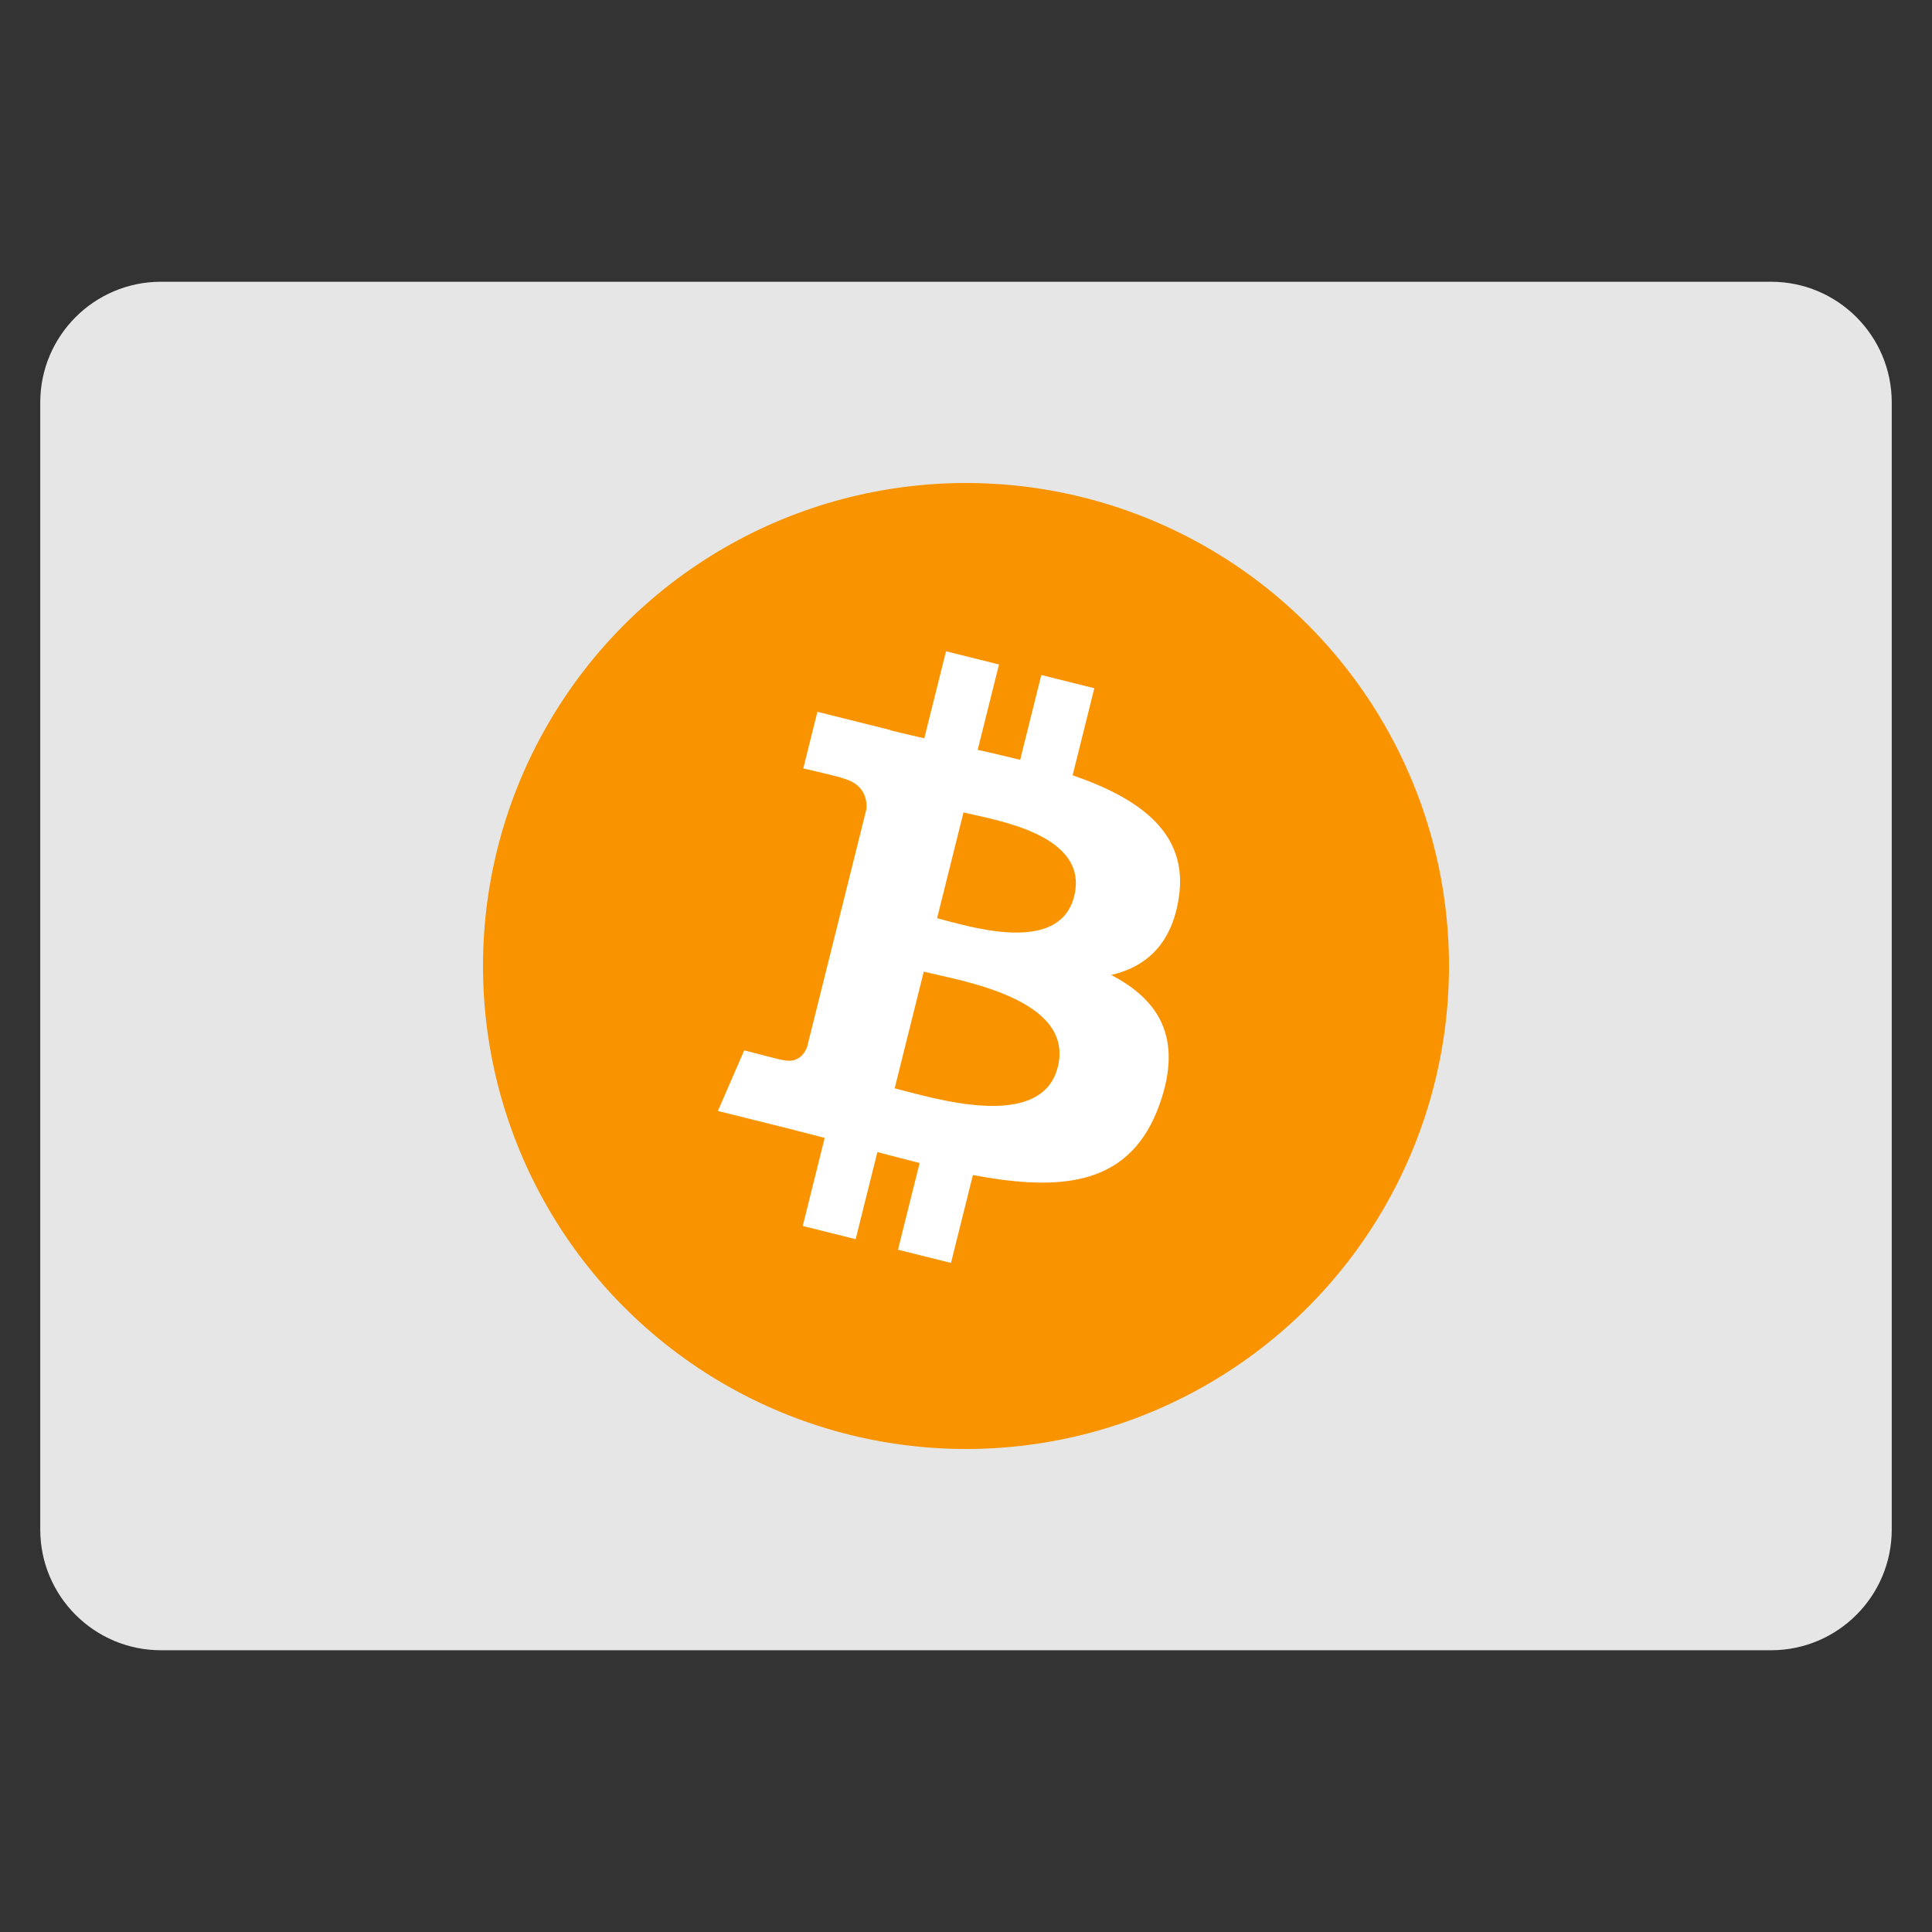 <svg xmlns="http://www.w3.org/2000/svg" height="48" width="48" viewBox="0 0 48 48"><rect x="0" y="0" width="48" height="48" fill="#333333" stroke="none"/><title>bitcoin card 2</title><g class="nc-icon-wrapper"><path fill="#E6E6E6" d="M44,7H4c-1.657,0-3,1.343-3,3v28c0,1.657,1.343,3,3,3h40c1.657,0,3-1.343,3-3V10C47,8.343,45.657,7,44,7z"></path> <circle fill="#F99400" cx="24" cy="24" r="12"></circle> <path fill="#FFFFFF" d="M29.289,22.29c0.239-1.597-0.977-2.455-2.64-3.028l0.539-2.163l-1.317-0.328l-0.525,2.106 c-0.346-0.086-0.702-0.168-1.055-0.248l0.529-2.12l-1.316-0.328l-0.54,2.162c-0.286-0.065-0.568-0.13-0.841-0.198l0.001-0.007 l-1.816-0.453l-0.35,1.406c0,0,0.977,0.224,0.956,0.238c0.533,0.133,0.63,0.486,0.614,0.766l-1.478,5.926 c-0.065,0.162-0.231,0.405-0.603,0.313c0.013,0.019-0.957-0.239-0.957-0.239l-0.654,1.507l1.714,0.427 c0.319,0.08,0.631,0.164,0.939,0.242l-0.545,2.188l1.315,0.328l0.54-2.165c0.359,0.097,0.708,0.188,1.049,0.272l-0.538,2.155 l1.317,0.328l0.545-2.184c2.245,0.425,3.934,0.254,4.645-1.777c0.573-1.635-0.029-2.578-1.21-3.193 C28.469,24.025,29.117,23.459,29.289,22.29z M26.281,26.509c-0.407,1.635-3.16,0.751-4.053,0.53l0.723-2.899 C23.844,24.363,26.706,24.804,26.281,26.509z M26.688,22.267c-0.371,1.487-2.663,0.732-3.406,0.546l0.656-2.629 C24.681,20.369,27.075,20.715,26.688,22.267z"></path></g></svg>